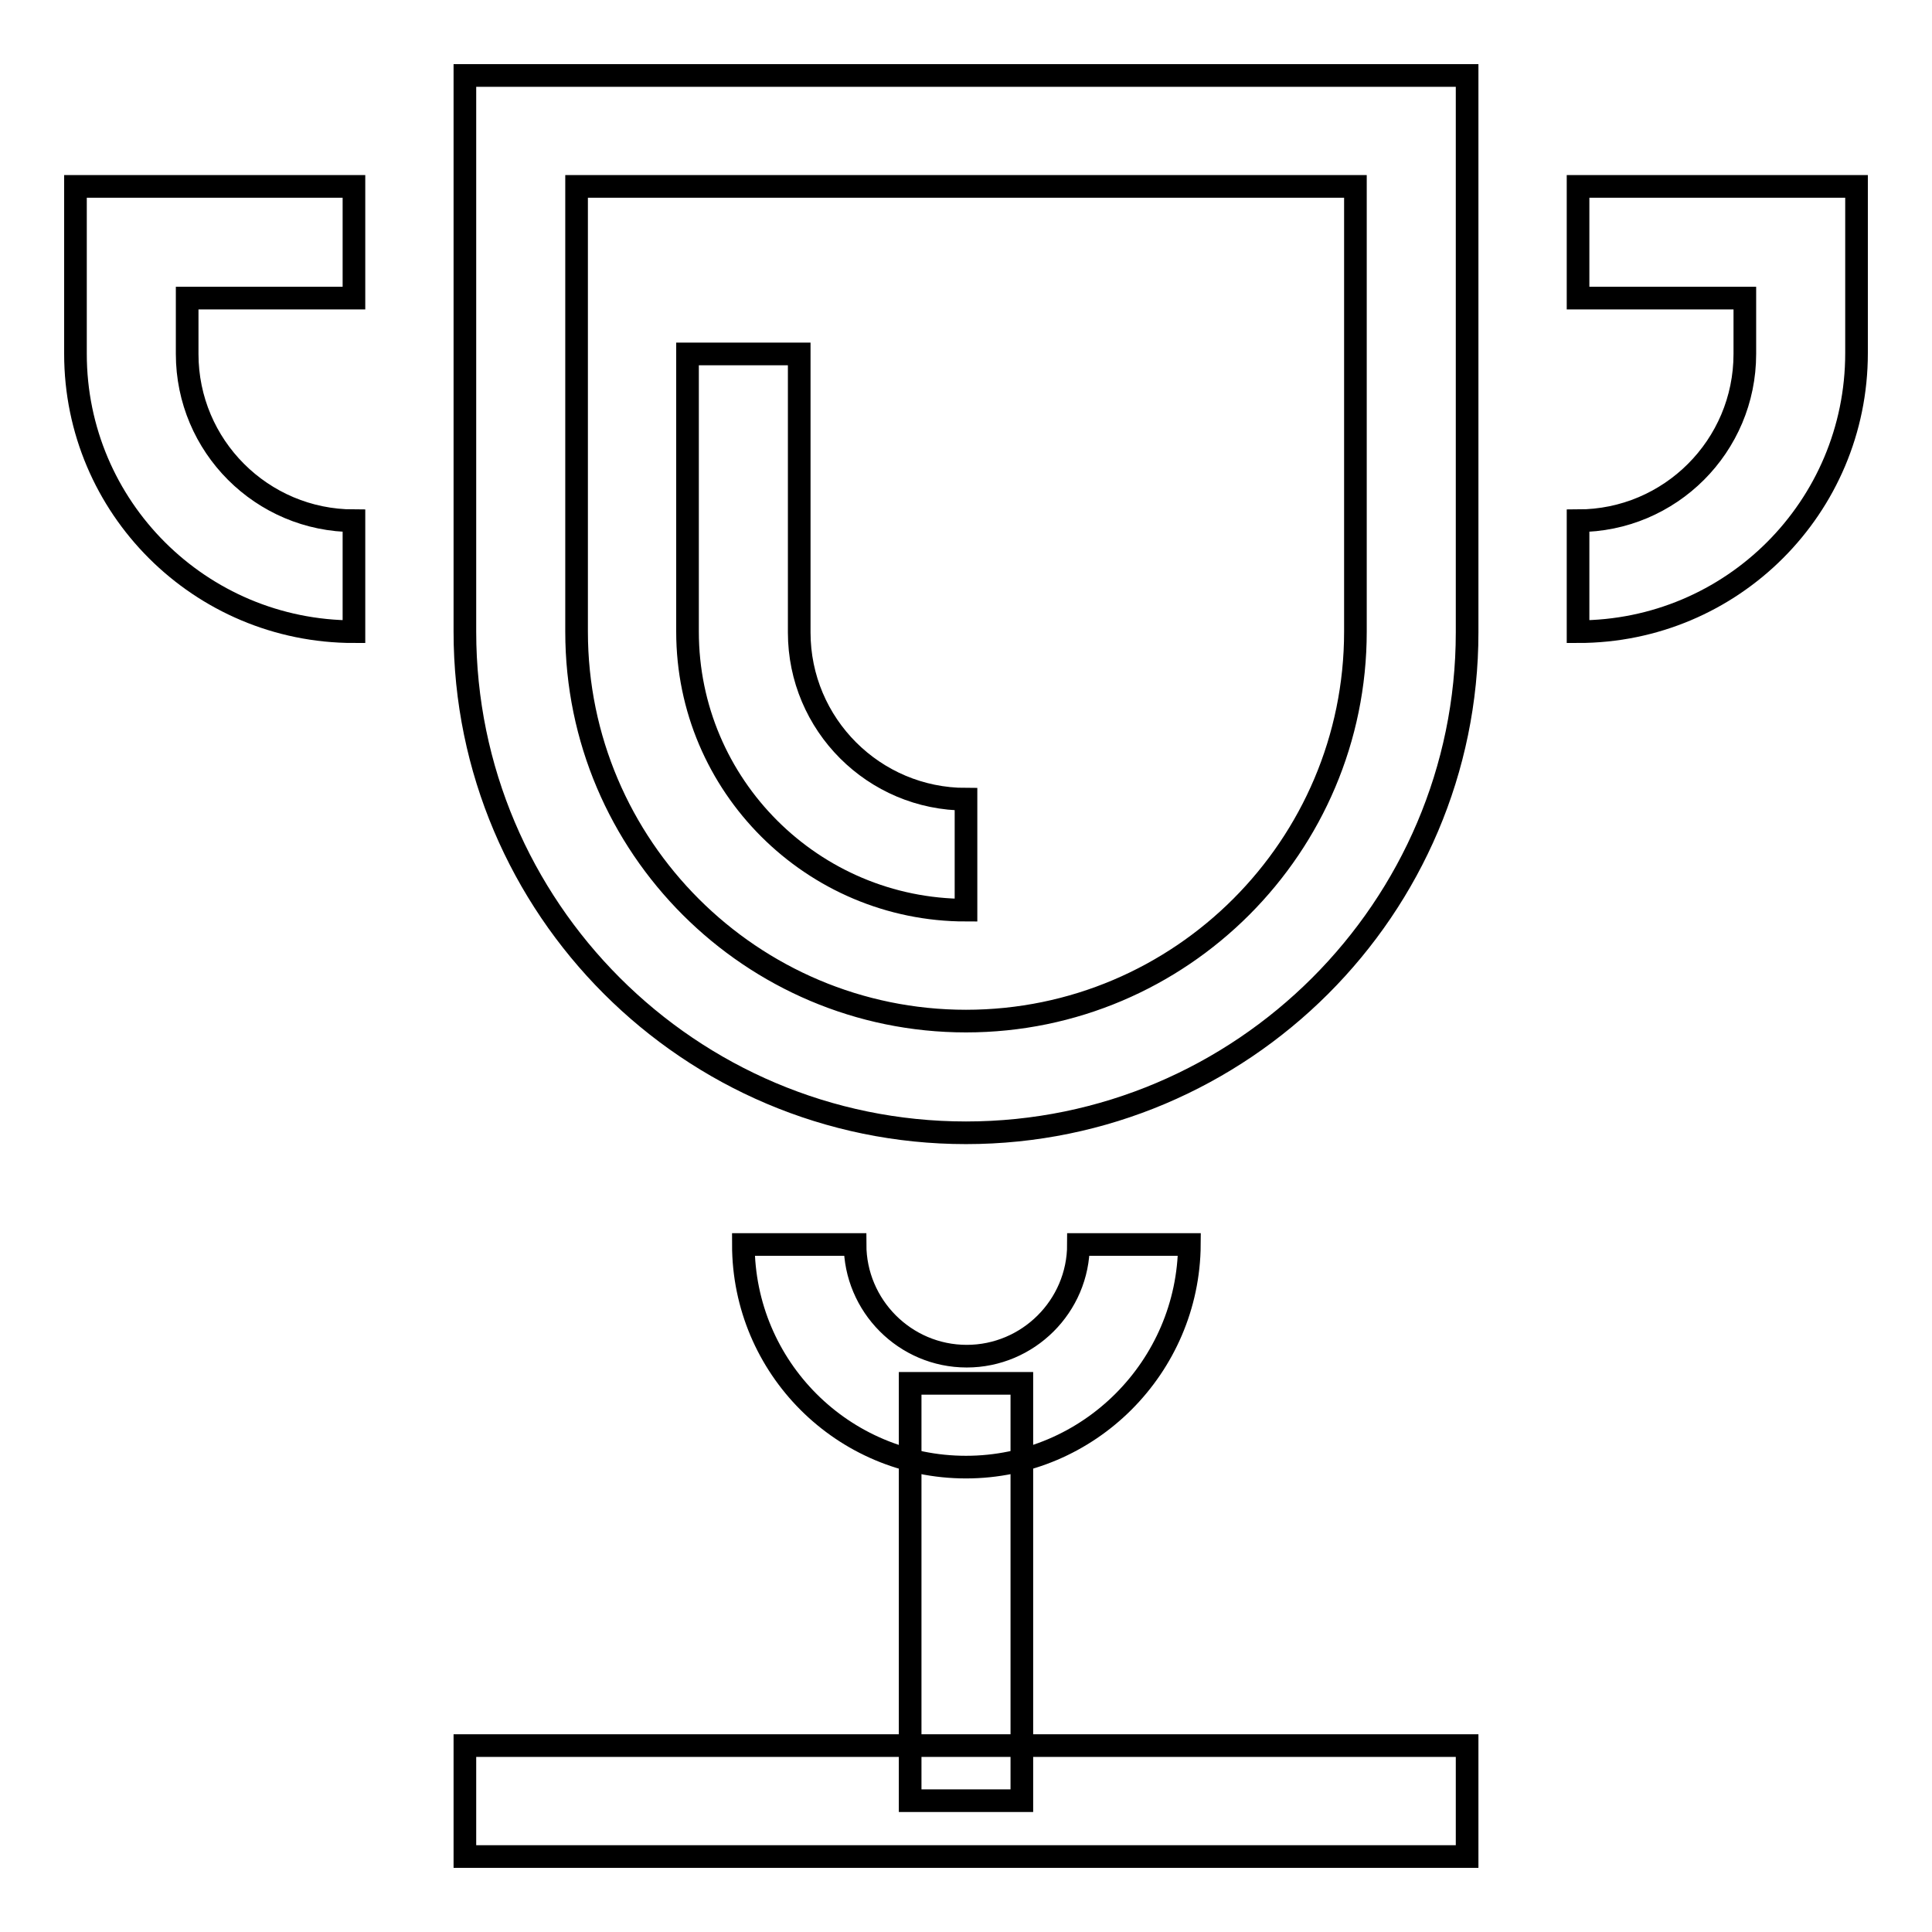 <?xml version="1.0" encoding="utf-8"?>
<!-- Svg Vector Icons : http://www.onlinewebfonts.com/icon -->
<!DOCTYPE svg PUBLIC "-//W3C//DTD SVG 1.1//EN" "http://www.w3.org/Graphics/SVG/1.1/DTD/svg11.dtd">
<svg version="1.1" xmlns="http://www.w3.org/2000/svg" xmlns:xlink="http://www.w3.org/1999/xlink" x="0px" y="0px" viewBox="0 0 256 256" enable-background="new 0 0 256 256" xml:space="preserve">
<g><g><path stroke-width="3" fill-opacity="0" stroke="#000000"  d="M128,150.1c-36.6,0-66.4-29.8-66.4-66.4V10h132.8v73.8C194.4,120.3,164.6,150.1,128,150.1z M76.4,24.7v59c0,28.5,23.2,51.6,51.6,51.6c28.5,0,51.6-23.2,51.6-51.6v-59H76.4z"/><path stroke-width="3" fill-opacity="0" stroke="#000000"  d="M128,120.6c-20.3,0-36.9-16.5-36.9-36.9V46.9h14.8v36.9c0,12.2,9.9,22.1,22.1,22.1L128,120.6L128,120.6z"/><path stroke-width="3" fill-opacity="0" stroke="#000000"  d="M120.6,183.3h14.8v55.3h-14.8V183.3z"/><path stroke-width="3" fill-opacity="0" stroke="#000000"  d="M61.6,231.3h132.8V246H61.6V231.3z"/><path stroke-width="3" fill-opacity="0" stroke="#000000"  d="M209.1,83.7V69c12.2,0,22.1-9.9,22.1-22.1v-7.4h-22.1V24.7H246v22.1C246,67.2,229.5,83.7,209.1,83.7z"/><path stroke-width="3" fill-opacity="0" stroke="#000000"  d="M46.9,83.7C26.5,83.7,10,67.2,10,46.9V24.7h36.9v14.8H24.8v7.4c0,12.2,9.9,22.1,22.1,22.1L46.9,83.7L46.9,83.7z"/><path stroke-width="3" fill-opacity="0" stroke="#000000"  d="M128,194.4c-16.3,0-29.5-13.2-29.5-29.5h14.8c0,8.1,6.6,14.8,14.8,14.8c8.1,0,14.8-6.6,14.8-14.8h14.7C157.5,181.1,144.3,194.4,128,194.4z"/></g></g>
</svg>